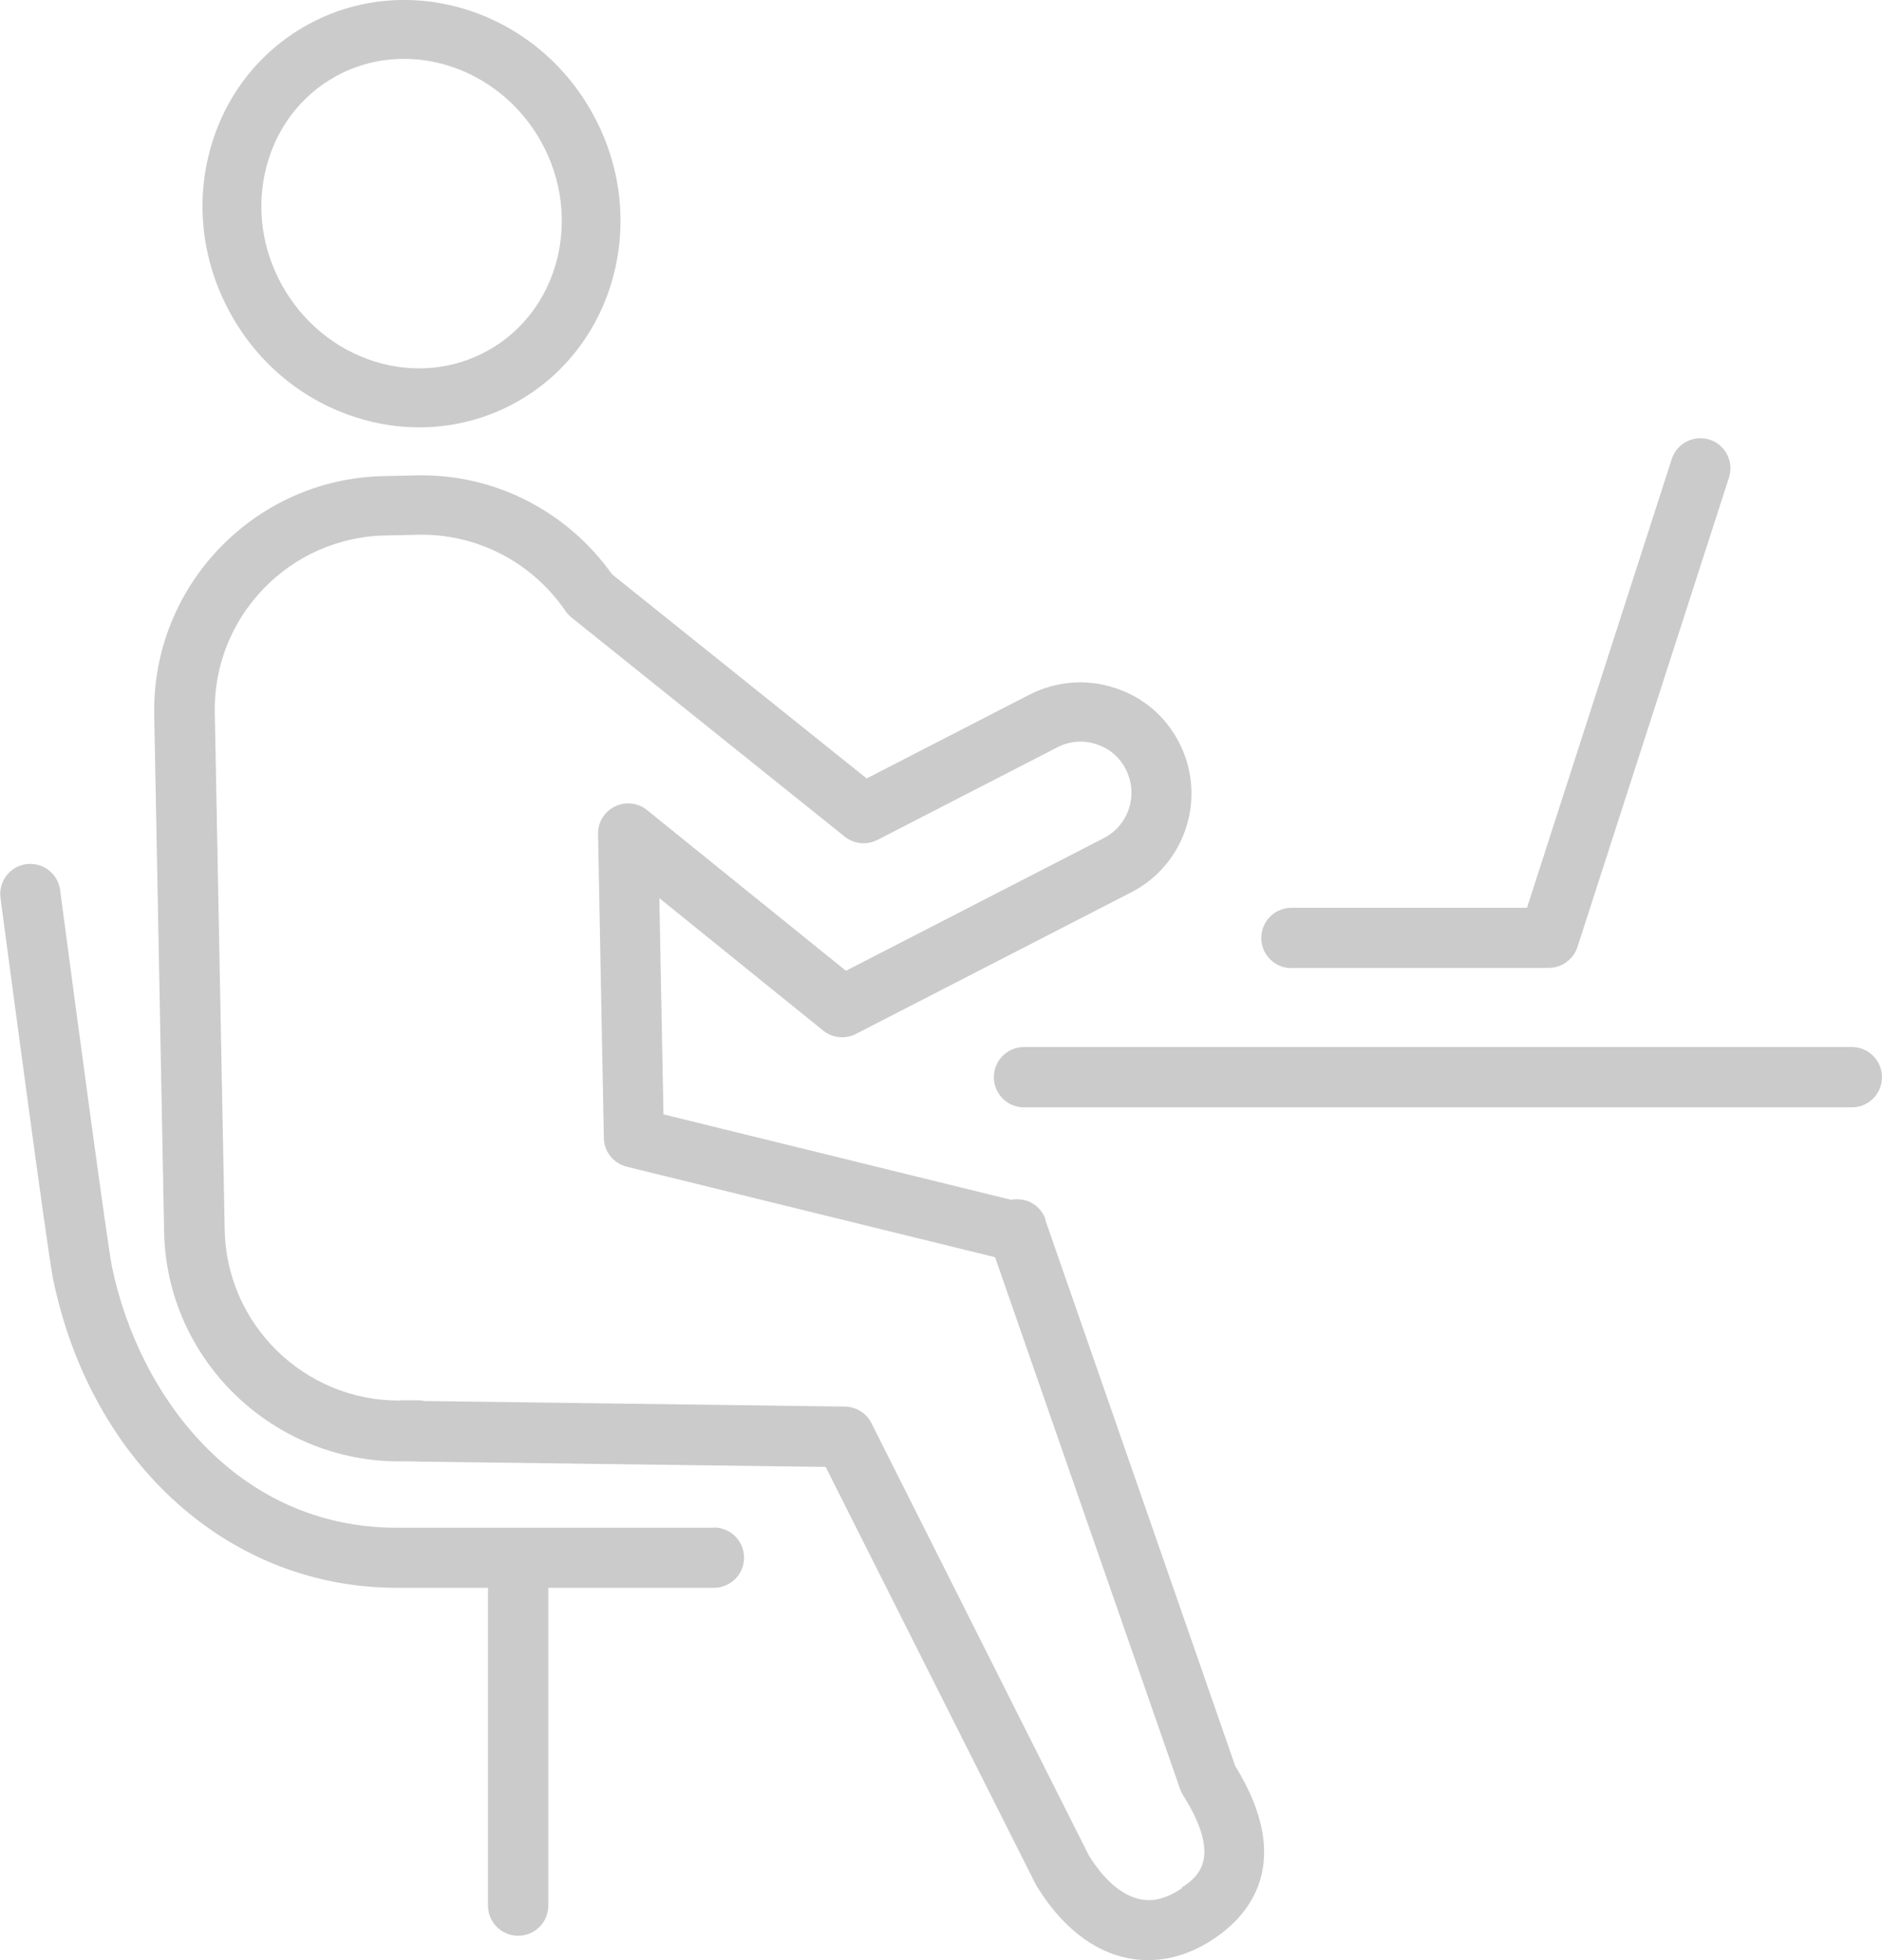 <?xml version="1.0" encoding="UTF-8"?><svg id="_レイヤー_2" xmlns="http://www.w3.org/2000/svg" viewBox="0 0 77.98 81.23"><defs><style>.cls-1{fill:#cbcbcb;stroke-width:0px;}</style></defs><g id="_デザイン"><path class="cls-1" d="M43.32,50.53c-.15-.42-.5-.73-.94-.81-.16-.03-.33-.03-.49,0l-14.4-3.54-.17-8.96,6.79,5.49c.38.31.92.36,1.35.14l11.41-5.87c2.26-1.16,3.15-3.94,1.99-6.2-.56-1.1-1.52-1.91-2.69-2.28-1.17-.38-2.42-.27-3.52.29l-6.74,3.47-10.55-8.46c-1.87-2.63-4.88-4.17-8.1-4.1l-1.35.03c-5.35.1-9.62,4.54-9.52,9.89l.41,21.42c.1,5.35,4.56,9.6,9.89,9.52h.4c.07,0,.14.01.21.01l16.91.22,8.7,17.29s.03.06.05.09c1.01,1.64,2.3,2.67,3.73,2.97.29.06.59.09.88.09.94,0,1.89-.31,2.79-.93,1.38-.94,3.3-3.1.82-7.12l-7.88-22.66ZM48.97,78.25c-.62.42-1.2.58-1.75.45-.73-.15-1.47-.79-2.1-1.8l-9.01-17.92c-.21-.42-.63-.68-1.1-.69l-17.41-.23c-.09-.02-.19-.03-.29-.03h-.65s-.09.01-.14.01c-3.91,0-7.14-3.15-7.21-7.08l-.41-21.42c-.08-3.98,3.1-7.28,7.08-7.35l1.35-.03c2.43-.05,4.72,1.14,6.1,3.16.07.1.15.19.25.27l11.32,9.08c.38.31.91.36,1.35.14l7.46-3.84c.5-.26,1.07-.31,1.61-.13.54.17.98.54,1.23,1.05.53,1.03.12,2.31-.91,2.84l-10.69,5.5-8.24-6.66c-.38-.31-.9-.36-1.33-.15-.44.21-.71.66-.7,1.14l.24,12.6c.01.57.4,1.05.95,1.19l15.26,3.75,7.66,22.02c.03.09.07.18.12.26,1.69,2.67.57,3.43-.04,3.84Z"/><path class="cls-1" d="M14.8,17.31c.85.27,1.72.4,2.57.4,1.4,0,2.78-.35,4.02-1.04,4.13-2.3,5.55-7.67,3.16-11.97C22.17.38,16.86-1.26,12.72,1.04c-2.01,1.12-3.45,2.99-4.04,5.26-.59,2.25-.27,4.64.88,6.71,1.15,2.08,3.01,3.6,5.23,4.3ZM11.04,6.91c.42-1.62,1.44-2.95,2.86-3.74.9-.5,1.87-.73,2.84-.73,2.24,0,4.46,1.25,5.68,3.43,1.74,3.13.75,7.02-2.21,8.66-1.42.79-3.09.95-4.69.45-1.62-.51-2.98-1.63-3.83-3.15-.85-1.53-1.08-3.27-.65-4.92Z"/><path class="cls-1" d="M29.55,63.31h-13.12c-6.59,0-10.67-5.43-11.79-10.81-.17-.81-1.38-9.79-2.15-15.62-.09-.68-.72-1.16-1.4-1.07-.68.09-1.16.72-1.07,1.4.2,1.49,1.94,14.64,2.18,15.8,1.59,7.65,7.31,12.79,14.24,12.79h3.78v13.17c0,.69.56,1.25,1.25,1.25s1.25-.56,1.25-1.25v-13.17h6.86c.69,0,1.25-.56,1.25-1.25s-.56-1.25-1.25-1.25Z"/><path class="cls-1" d="M76.73,43.39h-34.3c-.69,0-1.25.56-1.25,1.25s.56,1.25,1.25,1.25h34.3c.69,0,1.25-.56,1.25-1.25s-.56-1.25-1.25-1.25Z"/><path class="cls-1" d="M53.5,40.11h10.67c.54,0,1.02-.35,1.19-.86l6.28-19.46c.21-.66-.15-1.36-.8-1.57-.66-.21-1.36.15-1.57.8l-6,18.6h-9.76c-.69,0-1.25.56-1.25,1.25s.56,1.25,1.25,1.25Z"/></g></svg>